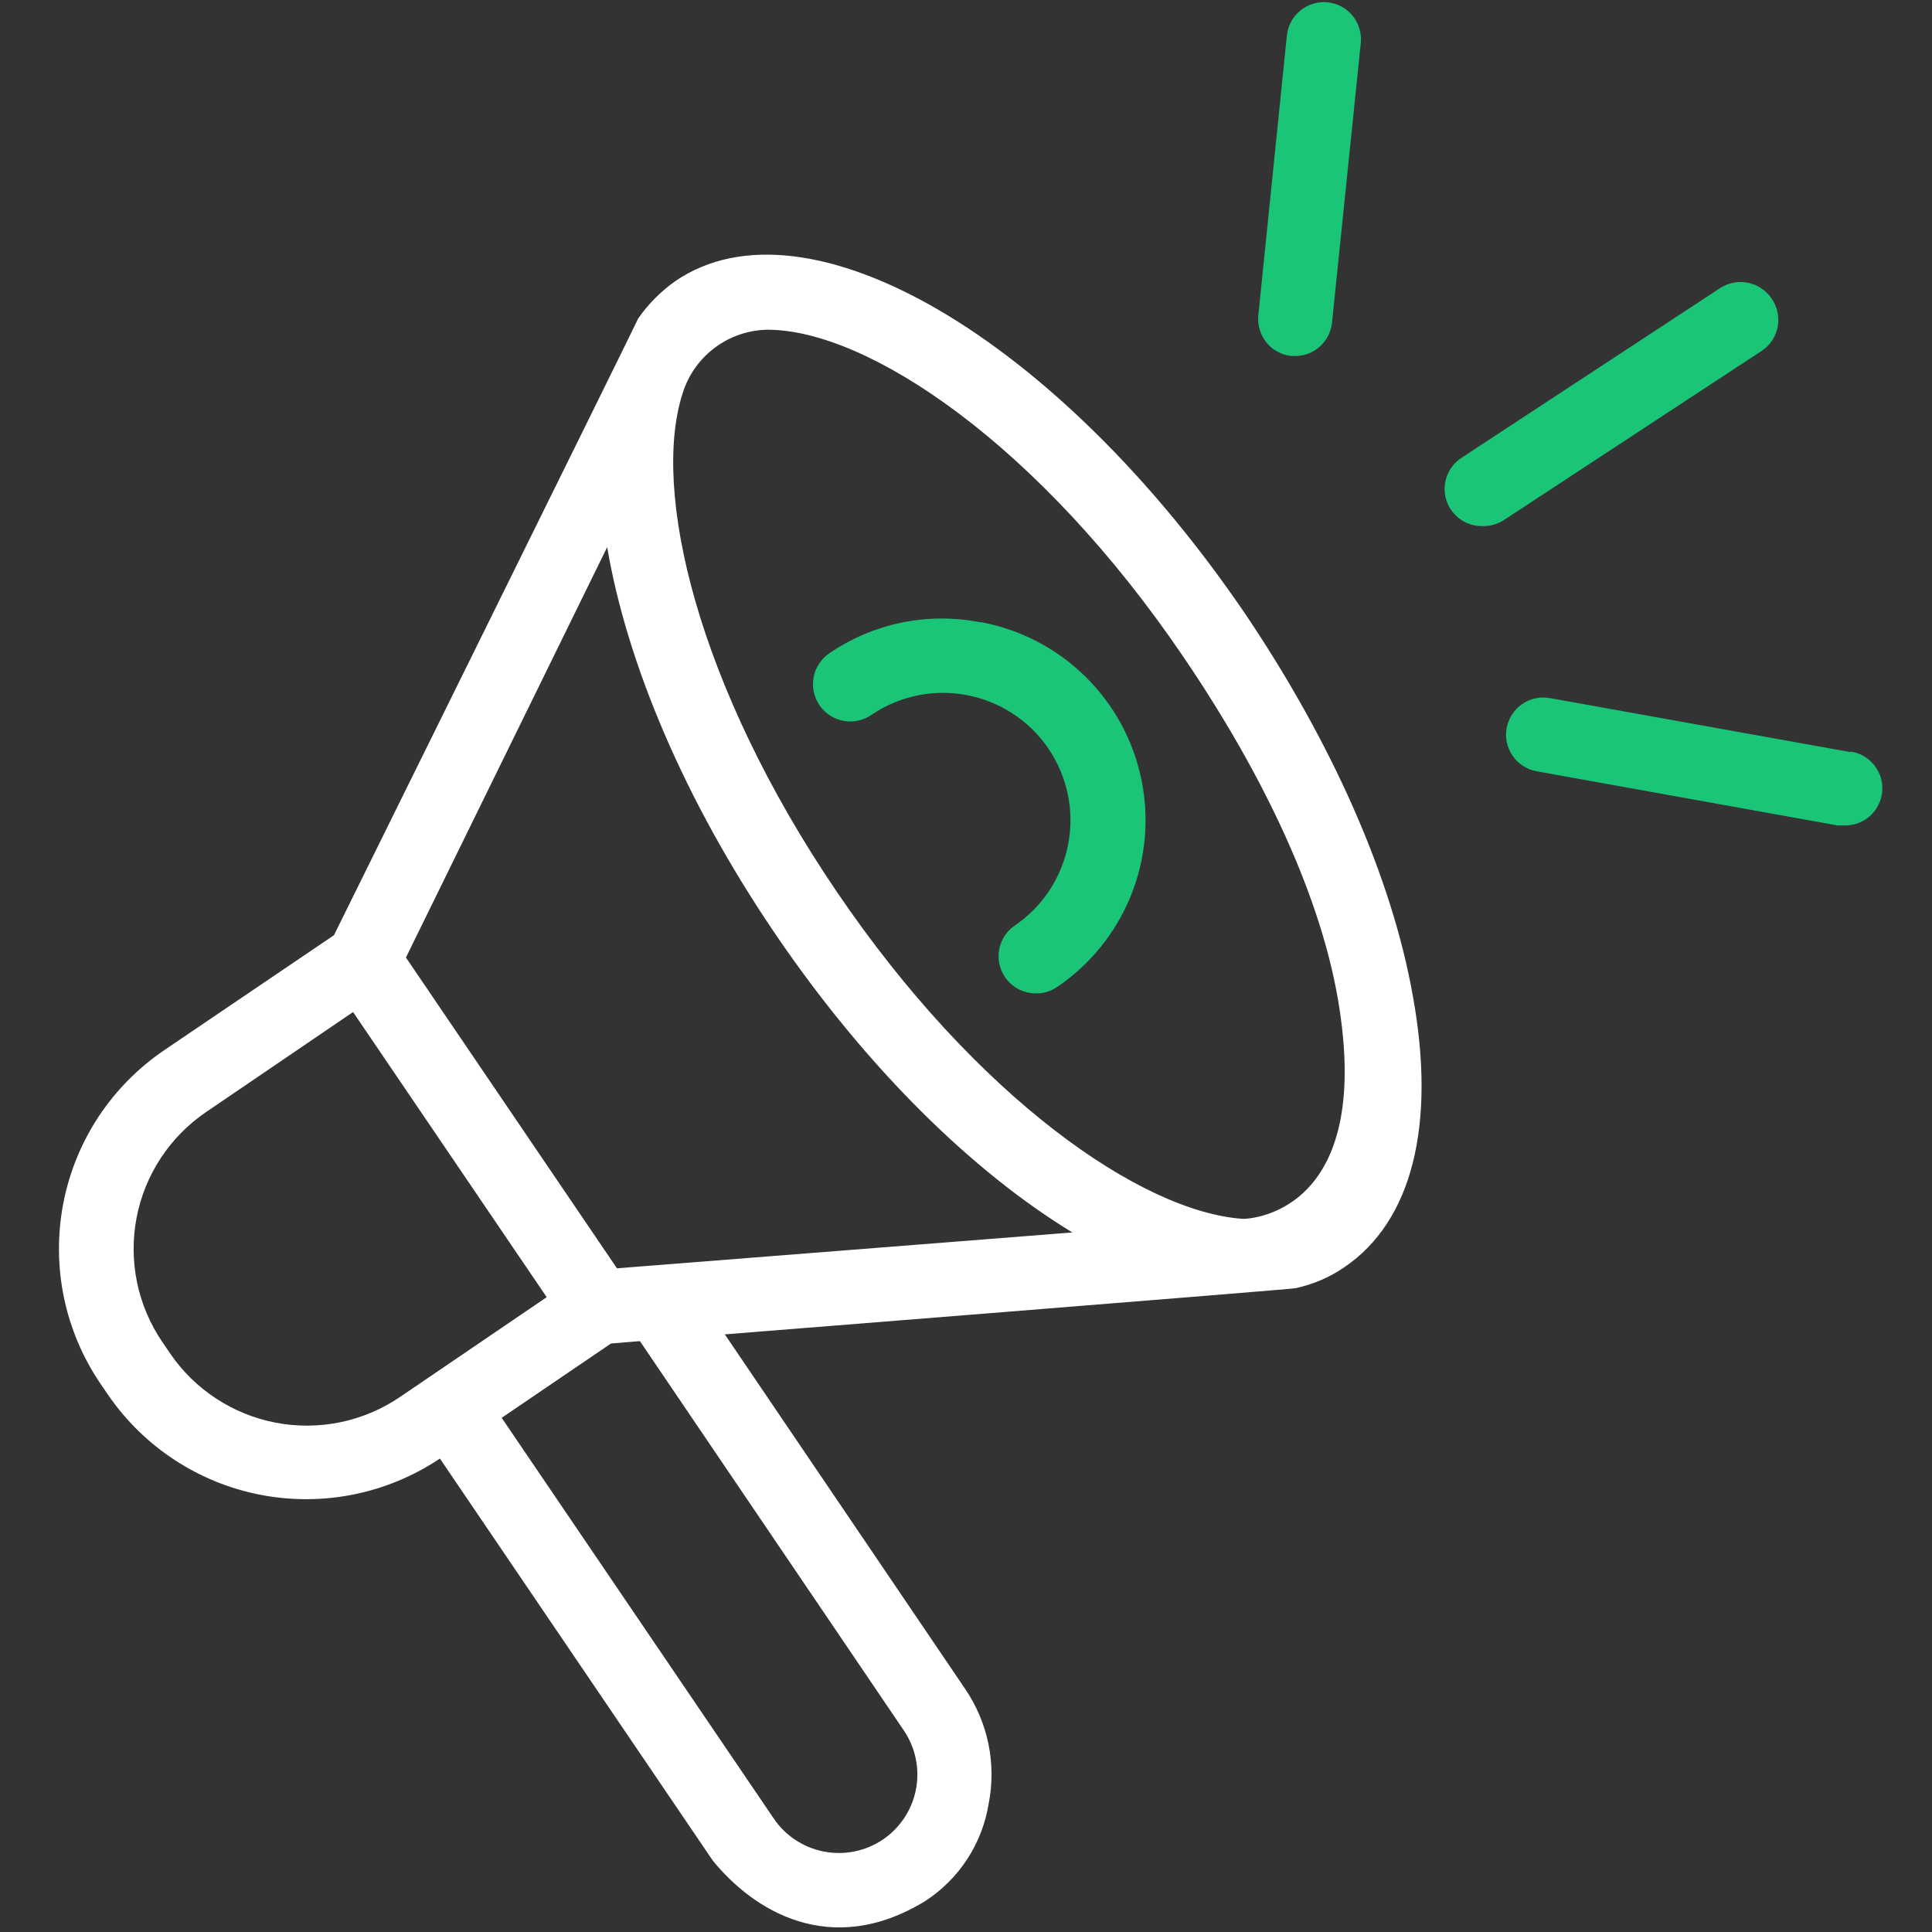 <svg width="36" height="36" viewBox="0 0 36 36" fill="none" xmlns="http://www.w3.org/2000/svg">
<rect x="0" y="0" width="36" height="36" fill="#333333" stroke="none"/>
<path d="M23.21 11.449C19.709 6.298 15.033 3.56 12.584 5.238C12.315 5.428 12.08 5.663 11.892 5.934C11.892 5.954 6.223 17.426 6.223 17.426L3.058 19.57C2.572 19.9 2.156 20.323 1.833 20.813C1.511 21.304 1.288 21.853 1.178 22.43C1.068 23.007 1.072 23.6 1.191 24.175C1.31 24.75 1.541 25.296 1.871 25.782L2.014 25.991C2.681 26.963 3.704 27.633 4.861 27.855C6.019 28.077 7.217 27.834 8.197 27.178L13.28 34.667C14.028 35.589 15.464 36.506 17.236 35.426C17.55 35.223 17.818 34.956 18.023 34.642C18.227 34.329 18.363 33.976 18.423 33.607C18.495 33.239 18.493 32.861 18.418 32.495C18.342 32.128 18.195 31.78 17.984 31.47L13.506 24.864C13.506 24.864 24.092 24.021 24.132 24.005C24.462 23.936 24.776 23.802 25.054 23.61C26.312 22.755 26.763 20.963 26.327 18.562C25.936 16.35 24.824 13.846 23.21 11.449ZM3.165 25.212L3.022 25.002C2.795 24.667 2.635 24.29 2.553 23.893C2.472 23.496 2.469 23.087 2.545 22.689C2.622 22.291 2.776 21.912 2.999 21.574C3.222 21.236 3.51 20.945 3.845 20.718L6.579 18.858L10.187 24.171L7.453 26.031C7.118 26.259 6.741 26.418 6.344 26.501C5.947 26.583 5.538 26.586 5.139 26.51C4.741 26.434 4.362 26.28 4.023 26.057C3.684 25.835 3.392 25.547 3.165 25.212ZM16.845 32.25C17.061 32.571 17.141 32.966 17.067 33.346C16.992 33.727 16.77 34.062 16.449 34.279C16.127 34.495 15.732 34.575 15.351 34.501C14.97 34.427 14.633 34.205 14.416 33.883L9.348 26.419L11.385 25.034L11.924 24.99L16.845 32.25ZM11.496 23.633L7.564 17.842L11.314 10.195C11.678 12.343 12.742 14.895 14.444 17.399C16.145 19.903 18.123 21.833 19.982 22.965L11.496 23.633ZM23.166 22.712C21.276 22.589 18.198 20.457 15.591 16.615C12.984 12.774 12.137 9.138 12.719 7.331C12.824 6.991 13.033 6.694 13.317 6.481C13.602 6.267 13.946 6.15 14.301 6.144C16.176 6.144 19.369 8.288 22.051 12.24C23.562 14.463 24.662 16.789 24.963 18.823C25.552 22.712 23.166 22.712 23.166 22.712Z" fill="white"/>
<path d="M18.265 11.595C17.78 11.5 17.282 11.502 16.798 11.602C16.314 11.702 15.855 11.897 15.448 12.177C15.373 12.229 15.309 12.295 15.26 12.372C15.21 12.448 15.176 12.534 15.16 12.624C15.144 12.714 15.145 12.806 15.164 12.895C15.184 12.984 15.22 13.069 15.272 13.144C15.324 13.219 15.39 13.283 15.467 13.333C15.544 13.382 15.63 13.416 15.719 13.432C15.809 13.449 15.901 13.447 15.991 13.428C16.08 13.409 16.164 13.372 16.239 13.32C16.497 13.145 16.787 13.022 17.093 12.959C17.398 12.896 17.713 12.894 18.019 12.953C18.325 13.011 18.617 13.13 18.877 13.301C19.138 13.472 19.362 13.693 19.537 13.951C19.712 14.209 19.834 14.499 19.898 14.804C19.96 15.109 19.963 15.424 19.904 15.73C19.846 16.037 19.727 16.328 19.556 16.589C19.385 16.849 19.164 17.073 18.906 17.248C18.784 17.332 18.693 17.453 18.645 17.593C18.596 17.733 18.594 17.884 18.639 18.025C18.683 18.166 18.771 18.289 18.89 18.377C19.01 18.464 19.154 18.511 19.302 18.51C19.442 18.513 19.581 18.471 19.697 18.392C20.312 17.975 20.79 17.385 21.07 16.696C21.349 16.008 21.419 15.252 21.268 14.524C21.118 13.796 20.755 13.129 20.225 12.608C19.695 12.086 19.023 11.734 18.293 11.595H18.265Z" fill="#1AC577"/>
<path d="M24.064 6.634H24.132C24.303 6.634 24.468 6.571 24.595 6.456C24.722 6.341 24.802 6.184 24.82 6.013L25.354 0.823C25.366 0.731 25.36 0.638 25.335 0.549C25.311 0.459 25.269 0.376 25.211 0.303C25.154 0.23 25.083 0.17 25.002 0.125C24.92 0.081 24.831 0.053 24.739 0.043C24.647 0.034 24.554 0.043 24.465 0.07C24.377 0.097 24.295 0.142 24.224 0.201C24.153 0.26 24.094 0.333 24.052 0.416C24.01 0.498 23.984 0.588 23.977 0.68L23.447 5.875C23.429 6.057 23.483 6.24 23.599 6.382C23.714 6.525 23.882 6.615 24.064 6.634Z" fill="#1AC577"/>
<path d="M33.013 5.566C32.911 5.413 32.753 5.306 32.573 5.269C32.393 5.232 32.206 5.268 32.052 5.368L27.229 8.533C27.104 8.616 27.009 8.737 26.959 8.878C26.908 9.02 26.905 9.174 26.95 9.317C26.994 9.46 27.084 9.585 27.206 9.673C27.328 9.76 27.475 9.806 27.625 9.803C27.765 9.806 27.903 9.768 28.021 9.692L32.843 6.527C32.993 6.422 33.094 6.262 33.126 6.082C33.158 5.902 33.117 5.716 33.013 5.566Z" fill="#1AC577"/>
<path d="M34.489 14.016L28.879 13.008C28.698 12.975 28.512 13.016 28.361 13.121C28.21 13.226 28.107 13.386 28.074 13.567C28.041 13.748 28.082 13.935 28.187 14.086C28.292 14.237 28.453 14.34 28.634 14.372L34.239 15.381H34.362C34.539 15.386 34.71 15.324 34.842 15.207C34.974 15.089 35.056 14.926 35.072 14.751C35.088 14.575 35.036 14.4 34.926 14.261C34.817 14.122 34.659 14.03 34.485 14.004L34.489 14.016Z" fill="#1AC577"/>
</svg>
